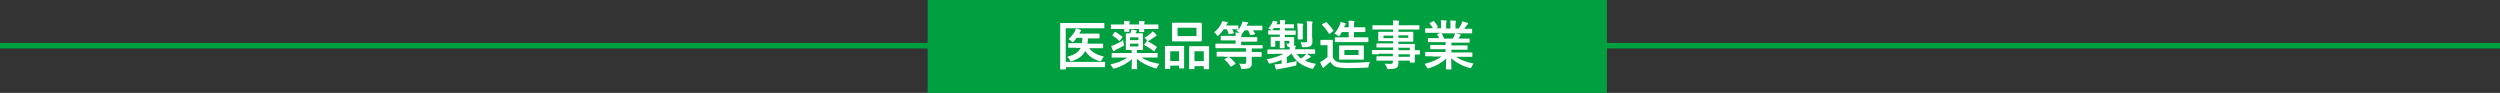 <?xml version="1.0" encoding="utf-8"?>
<!-- Generator: Adobe Illustrator 26.5.0, SVG Export Plug-In . SVG Version: 6.00 Build 0)  -->
<svg version="1.1" id="レイヤー_1" xmlns="http://www.w3.org/2000/svg" xmlns:xlink="http://www.w3.org/1999/xlink" x="0px"
	 y="0px" width="990.4px" height="36.8px" viewBox="0 0 990.4 36.8" style="enable-background:new 0 0 990.4 36.8;"
	 xml:space="preserve">
<rect x="0" y="0" width="990.4" height="36.8" fill="#333333" stroke="none"/>
<style type="text/css">
	.st0{fill:#00A040;}
	.st1{fill:#FFFFFF;}
</style>
<g>
	<rect x="367.5" class="st0" width="269.1" height="36.8"/>
	<rect y="17" class="st0" width="990.4" height="2.2"/>
	<g>
		<g>
			<path class="st1" d="M422.3,24.5h12.4c2,0,2.7,0,2.9,0c0.2,0,0.2,0,0.2,0.2v1.7c0,0.2,0,0.2-0.2,0.2c-0.1,0-0.9,0-2.9,0h-12.4
				v0.7c0,0.2,0,0.2-0.3,0.2h-1.8c-0.2,0-0.2,0-0.2-0.2c0-0.1,0-1.6,0-4.5v-9.1c0-2.9,0-4.3,0-4.4c0-0.2,0-0.2,0.2-0.2
				c0.1,0,0.8,0,2.8,0h11.5c2,0,2.6,0,2.8,0c0.2,0,0.2,0,0.2,0.2v1.7c0,0.2,0,0.2-0.2,0.2c-0.1,0-0.8,0-2.8,0h-12.3V24.5z
				 M426.3,18.9c-2,0-2.8,0-2.9,0c-0.2,0-0.2,0-0.2-0.2v-1.4c0-0.2,0-0.2,0.2-0.2c0.1,0,0.8,0,2.9,0h2.3c0.1-0.6,0.2-1.3,0.2-2.1
				h-2.3c-0.3,0.5-0.7,0.9-1.1,1.4c-0.2,0.2-0.3,0.3-0.5,0.3s-0.3-0.1-0.5-0.4c-0.3-0.3-0.7-0.5-1.1-0.8c1-0.9,1.8-1.9,2.4-2.9
				c0.3-0.5,0.4-0.9,0.5-1.3c0.8,0.1,1.2,0.3,1.8,0.5c0.2,0.1,0.3,0.1,0.3,0.3c0,0.1-0.1,0.2-0.2,0.3c-0.1,0.1-0.2,0.3-0.4,0.6
				c0,0.1-0.1,0.2-0.1,0.3h5.2c1.9,0,2.5,0,2.6,0c0.2,0,0.2,0,0.2,0.2v1.4c0,0.2,0,0.3-0.2,0.3c-0.1,0-0.8,0-2.6,0h-1.8
				c0,0.8-0.1,1.5-0.2,2.1h3c2.1,0,2.8,0,2.9,0c0.2,0,0.3,0,0.3,0.2v1.4c0,0.2,0,0.2-0.3,0.2c-0.1,0-0.8,0-2.9,0h-2.3
				c1.2,1.6,2.9,2.6,5.8,3.3c-0.4,0.5-0.6,0.9-0.9,1.4c-0.1,0.3-0.2,0.5-0.4,0.5c-0.1,0-0.3,0-0.5-0.1c-2.5-0.8-4.3-2-5.6-4
				c-0.9,1.8-2.5,3.1-5.2,4c-0.3,0.1-0.4,0.1-0.5,0.1c-0.2,0-0.2-0.1-0.4-0.5c-0.2-0.5-0.6-0.9-1-1.3c2.9-0.8,4.5-1.8,5.3-3.5H426.3
				z"/>
			<path class="st1" d="M443.3,22.8c-1.9,0-2.6,0-2.7,0c-0.2,0-0.2,0-0.2-0.2v-1.4c0-0.2,0-0.2,0.2-0.2c0.1,0,0.8,0,2.7,0h5v-1.2h0
				c-1.5,0-1.9,0-2.1,0c-0.2,0-0.2,0-0.2-0.3c0-0.1,0-0.6,0-1.8v-2.5c0-1.2,0-1.7,0-1.8c0-0.2,0-0.2,0.2-0.2c0.1,0,0.5,0,1.6,0
				c0.1-0.2,0.1-0.3,0.2-0.6c0.1-0.3,0.2-0.5,0.2-0.9c0.7,0.1,1.3,0.2,1.8,0.3c0.2,0,0.4,0.1,0.4,0.2c0,0.1,0,0.2-0.2,0.3
				c-0.1,0.1-0.2,0.3-0.3,0.5c0,0.1-0.1,0.2-0.1,0.2h0.8c1.4,0,1.9,0,2,0c0.2,0,0.2,0,0.2,0.2c0,0.1,0,0.7,0,1.8v2.5
				c0,1.2,0,1.7,0,1.8c0,0.2,0,0.3-0.2,0.3c-0.1,0-0.6,0-2,0h-0.2v1.2h5.3c1.9,0,2.6,0,2.7,0c0.2,0,0.2,0,0.2,0.2v1.4
				c0,0.2,0,0.2-0.2,0.2c-0.1,0-0.8,0-2.7,0h-3.4c1.9,1.3,4.1,2,7,2.5c-0.3,0.3-0.6,0.8-0.8,1.3c-0.3,0.6-0.3,0.6-1,0.4
				c-3-0.9-5.2-2.1-7.1-3.7c0,2.4,0.1,3.5,0.1,3.9c0,0.2,0,0.2-0.2,0.2h-1.8c-0.2,0-0.2,0-0.2-0.2c0-0.4,0.1-1.4,0.1-3.8
				c-1.8,1.7-4.1,2.9-6.7,3.7c-0.6,0.2-0.7,0.1-1-0.4c-0.3-0.5-0.5-0.8-0.8-1.2c2.8-0.6,4.9-1.4,6.6-2.7H443.3z M445.4,9.7
				c0-0.6-0.1-1-0.1-1.4c0.7,0,1.5,0.1,2,0.1c0.2,0,0.3,0.1,0.3,0.2s0,0.2-0.1,0.3c-0.1,0.1-0.1,0.3-0.1,0.8h3.9c0-0.5,0-1-0.1-1.4
				c0.7,0,1.5,0.1,2,0.1c0.2,0,0.3,0.1,0.3,0.2c0,0.1-0.1,0.2-0.1,0.3c-0.1,0.1-0.1,0.3-0.1,0.8h2.4c2.1,0,2.9,0,3,0
				c0.2,0,0.2,0,0.2,0.2v1.4c0,0.2,0,0.2-0.2,0.2c-0.1,0-0.9,0-3,0h-2.4c0,0.6,0,0.9,0,0.9c0,0.2,0,0.3-0.2,0.3h-1.6
				c-0.2,0-0.2,0-0.2-0.3c0-0.1,0-0.4,0-0.9h-3.9c0,0.6,0,0.9,0,0.9c0,0.2,0,0.2-0.2,0.2h-1.6c-0.2,0-0.2,0-0.2-0.2
				c0-0.1,0-0.4,0-0.9h-2.2c-2,0-2.7,0-2.9,0c-0.2,0-0.2,0-0.2-0.2V9.9c0-0.2,0-0.2,0.2-0.2c0.1,0,0.8,0,2.9,0H445.4z M445.2,17.3
				c0.2,0.7,0.2,0.7-0.4,1c-0.9,0.5-1.7,1-2.7,1.4c-0.3,0.1-0.5,0.3-0.6,0.4c-0.1,0.1-0.2,0.2-0.3,0.2c-0.1,0-0.2-0.1-0.3-0.3
				c-0.2-0.5-0.5-1.1-0.7-1.8c0.4-0.1,0.8-0.2,1.2-0.4c1.2-0.5,2.4-1.1,3.5-1.9C445,16.5,445.1,16.9,445.2,17.3z M441.6,12.7
				c0.1-0.2,0.2-0.1,0.4,0c0.8,0.5,1.7,1.1,2.6,1.8c0.1,0.1,0.1,0.1,0.1,0.2c0,0,0,0.1-0.1,0.2l-0.9,1.1c-0.2,0.3-0.3,0.3-0.4,0.1
				c-0.8-0.8-1.7-1.4-2.5-2c-0.1-0.1-0.1-0.1-0.1-0.2s0-0.1,0.1-0.2L441.6,12.7z M447.7,14.8v1.1h3.3v-1.1H447.7z M451,17.3h-3.3
				v1.1h3.3V17.3z M454.2,16.4c0.1-0.1,0.1-0.2,0.3-0.2c-0.1-0.1-0.1-0.2-0.2-0.3c-0.3-0.4-0.6-0.8-0.9-1c1-0.5,1.9-1.2,2.6-1.8
				c0.3-0.3,0.5-0.5,0.6-0.7c0.5,0.3,1,0.8,1.4,1.2c0.1,0.1,0.2,0.2,0.2,0.4s-0.1,0.2-0.3,0.3c-0.2,0.1-0.3,0.2-0.6,0.4
				c-0.7,0.5-1.4,1-2.2,1.5c-0.2,0.1-0.3,0.2-0.4,0.2c1.2,0.5,2.3,1.3,3.5,2.1c0.1,0.1,0.1,0.1,0.1,0.2s0,0.1-0.1,0.2l-0.8,1.2
				c-0.2,0.3-0.2,0.3-0.4,0.1c-1.3-1-2.4-1.7-3.6-2.3c-0.1-0.1-0.1-0.1-0.1-0.2s0-0.1,0.1-0.2L454.2,16.4z"/>
			<path class="st1" d="M461.7,27.4c-0.2,0-0.2,0-0.2-0.3c0-0.1,0-0.7,0-3.9v-2c0-2,0-2.6,0-2.8c0-0.2,0-0.2,0.2-0.2
				c0.1,0,0.7,0,2.2,0h2.8c1.6,0,2.1,0,2.2,0c0.2,0,0.2,0,0.2,0.2c0,0.1,0,0.7,0,2.4v2.2c0,3.1,0,3.8,0,3.9c0,0.2,0,0.2-0.2,0.2
				h-1.6c-0.2,0-0.2,0-0.2-0.2v-0.9h-3.5v1c0,0.2,0,0.3-0.2,0.3H461.7z M463.6,24.2h3.5v-3.9h-3.5V24.2z M473.1,9c2,0,2.7,0,2.8,0
				c0.2,0,0.2,0,0.2,0.2c0,0.1,0,0.7,0,2v3c0,1.3,0,1.8,0,1.9c0,0.2,0,0.3-0.2,0.3c-0.1,0-0.8,0-2.8,0h-5.8c-2,0-2.7,0-2.8,0
				c-0.2,0-0.2,0-0.2-0.3c0-0.1,0-0.7,0-1.9v-3c0-1.3,0-1.8,0-2c0-0.2,0-0.2,0.2-0.2c0.1,0,0.8,0,2.8,0H473.1z M466.5,14.3h7.5V11
				h-7.5V14.3z M471.3,27.4c-0.2,0-0.2,0-0.2-0.2c0-0.1,0-0.7,0-3.9v-2c0-2,0-2.6,0-2.7c0-0.2,0-0.3,0.2-0.3c0.1,0,0.7,0,2.3,0h2.9
				c1.6,0,2.2,0,2.3,0c0.2,0,0.2,0,0.2,0.3c0,0.1,0,0.7,0,2.4v2.2c0,3.1,0,3.7,0,3.9c0,0.2,0,0.3-0.2,0.3h-1.7c-0.2,0-0.2,0-0.2-0.3
				v-0.9h-3.7v1c0,0.2,0,0.2-0.2,0.2H471.3z M473.2,24.2h3.7v-3.9h-3.7V24.2z"/>
			<path class="st1" d="M485,22.4c-2,0-2.6,0-2.8,0c-0.2,0-0.2,0-0.2-0.2v-1.4c0-0.2,0-0.3,0.2-0.3c0.1,0,0.8,0,2.8,0h8.6v-1.4h-9.2
				c-1.9,0-2.5,0-2.6,0c-0.2,0-0.3,0-0.3-0.2v-1.4c0-0.2,0-0.2,0.3-0.2c0.1,0,0.8,0,2.6,0h5.1V16h-2.8c-2.1,0-2.8,0-2.9,0
				c-0.2,0-0.2,0-0.2-0.2v-1.4c0-0.2,0-0.2,0.2-0.2c0.1,0,0.9,0,2.9,0h2.8c0-0.6,0-1-0.1-1.3c0.6,0,1.2,0.1,1.7,0.1l-0.1-0.1
				c-0.4-0.3-0.8-0.6-1.2-0.7c0.2-0.2,0.4-0.4,0.6-0.6h-0.1c-0.1,0-0.7,0-2.2,0c0.3,0.4,0.5,0.9,0.7,1.3c0.1,0.2,0.1,0.3-0.2,0.3
				l-1.5,0.3c-0.3,0.1-0.4,0-0.4-0.2c-0.1-0.5-0.4-1.2-0.7-1.7h-1.2c-0.5,0.8-1.1,1.5-1.9,2.3c-0.2,0.2-0.3,0.3-0.5,0.3
				s-0.2-0.1-0.4-0.4c-0.3-0.4-0.7-0.8-1-1c1.2-1,2.1-2,2.8-3.4c0.1-0.3,0.3-0.6,0.4-1c0.6,0.1,1.3,0.2,1.9,0.3
				c0.2,0,0.3,0.1,0.3,0.3c0,0.1-0.1,0.3-0.2,0.3c-0.1,0.1-0.2,0.2-0.3,0.5c-0.1,0.1-0.1,0.2-0.1,0.3h2.1c1.7,0,2.3,0,2.4,0
				c0.2,0,0.3,0,0.3,0.3v1.4c0.6-0.7,1-1.4,1.3-2.2c0.1-0.3,0.3-0.6,0.3-1.1c0.7,0.1,1.4,0.2,2,0.3c0.2,0,0.3,0.1,0.3,0.2
				c0,0.1-0.1,0.2-0.2,0.3c-0.1,0.1-0.2,0.3-0.3,0.5c-0.1,0.1-0.1,0.3-0.1,0.4h3.2c2,0,2.7,0,2.8,0c0.2,0,0.2,0,0.2,0.3v1.3
				c0,0.2,0,0.2-0.2,0.2c-0.1,0-0.8,0-2.8,0h-0.7c0.3,0.4,0.5,0.9,0.8,1.3c0.1,0.2,0,0.3-0.2,0.3l-1.4,0.3c-0.3,0.1-0.4,0-0.4-0.2
				c-0.2-0.6-0.4-1.2-0.8-1.7h-1.3c-0.3,0.4-0.6,0.9-1,1.3c-0.1,0.1-0.2,0.2-0.3,0.3c0.1,0,0.1,0.1,0.1,0.2c0,0.1,0,0.2-0.1,0.3
				c0,0.1-0.1,0.3-0.1,0.6h3.3c2.1,0,2.8,0,2.9,0c0.2,0,0.2,0,0.2,0.2v1.4c0,0.2,0,0.2-0.2,0.2c-0.1,0-0.8,0-2.9,0h-3.3v1.4h5.6
				c1.9,0,2.5,0,2.7,0c0.2,0,0.2,0,0.2,0.2V19c0,0.2,0,0.2-0.2,0.2c-0.1,0-0.8,0-2.7,0h-1.4v1.4h0.9c2,0,2.6,0,2.8,0
				c0.2,0,0.2,0,0.2,0.3v1.4c0,0.2,0,0.2-0.2,0.2c-0.1,0-0.8,0-2.8,0h-0.9v0.3c0,0.7,0,1.5,0,2.2c0,0.8-0.1,1.4-0.7,1.8
				c-0.5,0.3-1.2,0.5-2.8,0.5c-0.7,0-0.7,0-0.8-0.6c-0.1-0.5-0.4-1-0.7-1.5c0.8,0.1,1.3,0.1,2,0.1c0.6,0,0.8-0.2,0.8-0.8v-2H485z
				 M486.5,22.6c0.1-0.1,0.2-0.1,0.3-0.1c0.1,0,0.1,0,0.2,0.1c0.8,0.7,1.6,1.4,2.4,2.4c0.1,0.2,0.1,0.2-0.1,0.4l-1.4,0.9
				c-0.3,0.2-0.3,0.2-0.4,0c-0.7-0.9-1.4-1.9-2.3-2.6c-0.2-0.1-0.1-0.2,0.1-0.4L486.5,22.6z"/>
			<path class="st1" d="M504.9,21.4c-1.8,0-2.5,0-2.6,0c-0.2,0-0.2,0-0.2-0.2v-1.4c0-0.2,0-0.2,0.2-0.2c0.1,0,0.8,0,2.6,0h6
				c0-0.3,0-0.7,0-1h-0.4c-0.4,0-0.4,0-0.5-0.3c-0.1-0.4-0.2-0.7-0.4-1c0.3,0,0.6,0,0.8,0c0.4,0,0.4-0.1,0.4-0.4v-0.7h-1.9v0.1
				c0,1.7,0,2.5,0,2.6c0,0.2,0,0.2-0.2,0.2h-1.5c-0.2,0-0.2,0-0.2-0.2c0-0.1,0-0.9,0-2.6v-0.1h-1.8v1.1c0,0.7,0,0.9,0,1
				c0,0.2,0,0.2-0.2,0.2h-1.4c-0.2,0-0.2,0-0.2-0.2c0-0.1,0-0.4,0-1.2v-1.1c0-0.8,0-1,0-1.2c0-0.2,0-0.2,0.2-0.2c0.1,0,0.8,0,2.5,0
				h0.9v-0.9h-1.7c-1.9,0-2.6,0-2.7,0c-0.2,0-0.2,0-0.2-0.3v-1.1c0-0.2,0-0.3,0.2-0.3c0.1,0,0.8,0,2.7,0h1.7v-0.9h-2.3l-0.4,0.5
				c-0.2,0.3-0.3,0.4-0.4,0.4s-0.3-0.1-0.5-0.3c-0.3-0.2-0.6-0.3-1-0.4c0.8-0.8,1.1-1.3,1.5-2.1c0.2-0.4,0.3-0.7,0.3-1
				c0.5,0.1,1,0.2,1.6,0.3c0.2,0.1,0.3,0.1,0.3,0.2c0,0.1-0.1,0.2-0.1,0.3c-0.1,0.1-0.2,0.2-0.3,0.5l-0.1,0.1h1.5
				c0-0.7,0-1.2-0.1-1.7c0.7,0,1.4,0.1,1.9,0.1c0.2,0,0.3,0.1,0.3,0.2c0,0.2-0.1,0.3-0.1,0.5c-0.1,0.2-0.1,0.5-0.1,0.9h1
				c1.7,0,2.3,0,2.4,0c0.2,0,0.2,0,0.2,0.3v1.1c0,0.2,0,0.2-0.2,0.2c-0.1,0-0.7,0-2.4,0h-1v0.9h1.4c1.9,0,2.5,0,2.7,0
				c0.2,0,0.2,0,0.2,0.3v1.1c0,0.2,0,0.3-0.2,0.3c-0.1,0-0.8,0-2.7,0h-1.4v0.9h1c1.8,0,2.4,0,2.5,0c0.2,0,0.2,0,0.2,0.2
				c0,0.1,0,0.3,0,0.8v1.4c0,0.3-0.1,0.6-0.3,0.9l0.5,0c0.3,0,0.4,0.1,0.4,0.3s0,0.2-0.1,0.4c-0.1,0.2-0.1,0.4-0.1,0.8h5.1
				c1.8,0,2.5,0,2.6,0c0.2,0,0.2,0,0.2,0.2v1.4c0,0.2,0,0.2-0.2,0.2c-0.1,0-0.8,0-2.6,0h-0.4c0.5,0.3,0.9,0.6,1.3,0.9
				c0.1,0.1,0.2,0.2,0.2,0.3c0,0.1-0.1,0.2-0.3,0.3c-0.2,0.1-0.4,0.1-0.7,0.4c-0.4,0.3-0.8,0.5-1.3,0.8c1.2,0.6,2.7,1,4.4,1.3
				c-0.3,0.4-0.7,0.8-0.9,1.4c-0.3,0.6-0.3,0.6-0.9,0.5c-3.8-1.1-6.4-2.9-7.9-5.9h-0.2c-0.5,0.5-1.1,0.9-1.7,1.3V25
				c1.3-0.2,2.5-0.5,3.9-0.8c-0.1,0.3-0.1,0.7-0.1,1.3c0,0.4,0,0.4-0.7,0.6c-2.2,0.5-4.1,0.9-6,1.2c-0.4,0-0.7,0.1-0.8,0.2
				c-0.1,0.1-0.2,0.1-0.4,0.1c-0.1,0-0.2-0.1-0.3-0.3c-0.2-0.5-0.3-1.2-0.5-1.8c0.8,0,1.5-0.1,2.2-0.2l0.6-0.1v-1.5
				c-1.3,0.6-2.8,1.1-4.3,1.4c-0.6,0.1-0.7,0.2-0.9-0.4c-0.2-0.5-0.4-0.8-0.8-1.2c2.4-0.4,5.1-1.2,6.8-2.2H504.9z M513.7,21.4
				c0.5,0.7,1.1,1.3,1.7,1.8c0.5-0.4,1-0.7,1.4-1.1c0.3-0.2,0.5-0.5,0.7-0.7H513.7z M514,11.4c0-0.7,0-1.4-0.1-2.1
				c0.8,0,1.3,0,2.1,0.1c0.2,0,0.3,0.1,0.3,0.2c0,0.1-0.1,0.3-0.1,0.4c-0.1,0.2-0.1,0.5-0.1,1.3v2.1c0,1.2,0,1.8,0,1.9
				c0,0.2,0,0.3-0.2,0.3h-1.6c-0.2,0-0.2,0-0.2-0.3c0-0.1,0-0.7,0-1.9V11.4z M519.9,15c0,0.7,0,1.3,0,1.8c0,0.6-0.2,1-0.7,1.4
				c-0.5,0.4-1.2,0.5-2.7,0.5c-0.7,0-0.7,0-0.8-0.6c-0.1-0.5-0.3-1-0.4-1.4c0.7,0.1,1.1,0.1,1.7,0.1c0.6,0,0.8-0.1,0.8-0.6V11
				c0-1.1,0-1.9-0.2-2.6c0.8,0,1.4,0.1,2.1,0.1c0.2,0,0.3,0.1,0.3,0.2c0,0.2-0.1,0.3-0.1,0.4c-0.1,0.3-0.1,0.7-0.1,1.8V15z"/>
			<path class="st1" d="M528.1,22.8c0.4,0.9,0.9,1.4,1.7,1.7c0.7,0.3,2.1,0.4,3.9,0.4c2.7,0,5.9-0.1,9.1-0.4c-0.3,0.4-0.5,1-0.6,1.6
				c-0.1,0.7-0.1,0.7-0.8,0.7c-2.7,0.1-5.2,0.2-7.4,0.2c-2.2,0-3.9-0.2-4.9-0.6c-1-0.4-1.5-1-2.1-1.9c-0.7,0.6-1.4,1.3-2.1,1.8
				c-0.2,0.2-0.3,0.3-0.4,0.4c-0.1,0.1-0.2,0.2-0.3,0.2c-0.1,0-0.2-0.1-0.3-0.3c-0.3-0.5-0.6-1.2-0.9-2c0.5-0.3,0.8-0.4,1.2-0.7
				c0.6-0.4,1.2-0.9,1.7-1.3v-4.7h-1c-1.1,0-1.4,0-1.5,0c-0.2,0-0.3,0-0.3-0.3v-1.6c0-0.2,0-0.2,0.3-0.2c0.1,0,0.4,0,1.5,0h1.3
				c1.1,0,1.4,0,1.6,0c0.2,0,0.2,0,0.2,0.2c0,0.1,0,0.7,0,2V22.8z M525.1,8.9c0.1-0.1,0.2-0.1,0.3-0.1c0.1,0,0.1,0,0.2,0.1
				c0.9,0.9,1.8,1.9,2.6,3.1c0.1,0.2,0.1,0.2-0.1,0.4l-1.2,0.9c-0.1,0.1-0.2,0.1-0.3,0.1c-0.1,0-0.1-0.1-0.2-0.2
				c-0.8-1.3-1.7-2.4-2.6-3.3c-0.1-0.2-0.1-0.2,0.1-0.4L525.1,8.9z M532,16.7c-2,0-2.7,0-2.9,0c-0.2,0-0.3,0-0.3-0.2V15
				c0-0.2,0-0.2,0.3-0.2c0.1,0,0.8,0,2.9,0h2.3v-2.1h-2.7c-0.3,0.4-0.5,0.9-0.8,1.3c-0.2,0.3-0.3,0.4-0.4,0.4
				c-0.1,0-0.3-0.1-0.5-0.3c-0.4-0.4-0.9-0.6-1.3-0.8c1.1-1.2,1.7-2.4,2.1-3.3c0.2-0.4,0.3-0.9,0.4-1.3c0.7,0.1,1.3,0.4,1.8,0.5
				c0.2,0.1,0.3,0.1,0.3,0.3s-0.1,0.2-0.2,0.3c-0.1,0.1-0.3,0.3-0.4,0.7l-0.1,0.3h1.8v-0.4c0-0.9,0-1.4-0.1-2.2c0.8,0,1.5,0,2.1,0.1
				c0.2,0,0.3,0.1,0.3,0.2s0,0.2-0.1,0.4c-0.1,0.2-0.1,0.5-0.1,1.4v0.5h1.7c1.8,0,2.5,0,2.6,0c0.2,0,0.2,0,0.2,0.3v1.4
				c0,0.2,0,0.2-0.2,0.2c-0.1,0-0.7,0-2.6,0h-1.7v2.1h2.5c2,0,2.8,0,2.9,0c0.2,0,0.3,0,0.3,0.2v1.5c0,0.2,0,0.2-0.3,0.2
				c-0.1,0-0.8,0-2.9,0H532z M537.5,18c1.8,0,2.5,0,2.6,0c0.2,0,0.2,0,0.2,0.2c0,0.1,0,0.5,0,1.6v2c0,1.1,0,1.5,0,1.6
				c0,0.2,0,0.2-0.2,0.2c-0.1,0-0.8,0-2.6,0h-4.2c-1.8,0-2.5,0-2.6,0c-0.2,0-0.2,0-0.2-0.2c0-0.1,0-0.5,0-1.6v-2c0-1.1,0-1.5,0-1.6
				c0-0.2,0-0.2,0.2-0.2c0.1,0,0.8,0,2.6,0H537.5z M538.2,19.8h-5.6v2h5.6V19.8z"/>
			<path class="st1" d="M546.3,21.5c-1.8,0-2.5,0-2.6,0c-0.2,0-0.2,0-0.2-0.2V20c0-0.2,0-0.2,0.2-0.2c0.1,0,0.8,0,2.6,0h5.6v-1h-3.5
				c-2,0-2.7,0-2.9,0c-0.2,0-0.2,0-0.2-0.2v-1.2c0-0.2,0-0.2,0.2-0.2c0.1,0,0.8,0,2.9,0h3.5v-0.9h-2.7c-2.1,0-2.8,0-2.9,0
				c-0.2,0-0.3,0-0.3-0.3c0-0.1,0-0.4,0-1.1V14c0-0.7,0-1,0-1.1c0-0.2,0-0.3,0.3-0.3c0.1,0,0.9,0,2.9,0h2.7v-0.9h-5.3
				c-1.9,0-2.5,0-2.7,0c-0.2,0-0.2,0-0.2-0.2v-1.3c0-0.2,0-0.2,0.2-0.2c0.1,0,0.8,0,2.7,0h5.3c0-0.8,0-1.3-0.1-1.9
				c0.8,0,1.4,0,2.2,0.1c0.2,0,0.3,0.1,0.3,0.2c0,0.2-0.1,0.3-0.1,0.4c-0.1,0.2-0.1,0.5-0.1,1.2h5.3c1.9,0,2.5,0,2.7,0
				c0.2,0,0.2,0,0.2,0.2v1.3c0,0.2,0,0.2-0.2,0.2c-0.1,0-0.8,0-2.7,0H554v0.9h2.8c2.1,0,2.8,0,2.9,0c0.2,0,0.2,0,0.2,0.3
				c0,0.1,0,0.4,0,1.1v1.1c0,0.7,0,1,0,1.1c0,0.2,0,0.3-0.2,0.3c-0.1,0-0.9,0-2.9,0H554v0.9h3.4c2.1,0,2.8,0,2.9,0
				c0.2,0,0.2,0,0.2,0.2c0,0.1,0,0.6,0,1.8v0.5c1.2,0,1.7,0,1.8,0c0.2,0,0.2,0,0.2,0.2v1.3c0,0.2,0,0.2-0.2,0.2c-0.1,0-0.6,0-1.8,0
				v1.1c0,1.3,0,1.8,0,1.9c0,0.2,0,0.2-0.2,0.2h-1.6c-0.2,0-0.2,0-0.2-0.2V24H554c0,0.4,0,0.7,0,1c0,1-0.2,1.5-0.8,1.9
				c-0.5,0.3-1.4,0.4-3,0.5c-0.6,0-0.6,0-0.8-0.6c-0.2-0.5-0.5-1.1-0.8-1.6c0.8,0.1,1.3,0.1,2.1,0.1c0.9,0,1.1-0.2,1.1-0.8V24h-3.4
				c-2.1,0-2.8,0-2.9,0c-0.2,0-0.2,0-0.2-0.3v-1.1c0-0.2,0-0.3,0.2-0.3c0.1,0,0.8,0,2.9,0h3.4v-1H546.3z M551.9,15.1v-1h-3.8v1
				H551.9z M557.9,14H554v1h3.9V14z M554,18.9v1h4.5v-1H554z M558.5,22.5v-1H554v1H558.5z"/>
			<path class="st1" d="M567.5,22.3c-1.9,0-2.5,0-2.6,0c-0.2,0-0.3,0-0.3-0.2v-1.2c0-0.2,0-0.3,0.3-0.3c0.1,0,0.8,0,2.6,0h5.2v-1.1
				h-3c-2,0-2.8,0-2.9,0c-0.2,0-0.2,0-0.2-0.2v-1.2c0-0.2,0-0.3,0.2-0.3c0.1,0,0.9,0,2.9,0h3v-1.1h-3.9c-2,0-2.7,0-2.8,0
				c-0.2,0-0.3,0-0.3-0.2v-1.2c0-0.2,0-0.2,0.3-0.2c0.1,0,0.8,0,2.8,0h1.3c-0.2-0.5-0.4-0.9-0.7-1.3c-0.1-0.2-0.1-0.3,0.1-0.4
				l1.4-0.4h-3.4c-1.9,0-2.5,0-2.6,0c-0.2,0-0.3,0-0.3-0.2v-1.3c0-0.2,0-0.3,0.3-0.3c0.1,0,0.8,0,2.6,0h0.1
				c-0.3-0.7-0.7-1.2-1.2-1.8c-0.1-0.1-0.1-0.2,0.2-0.4l1.2-0.6c0.2-0.1,0.3-0.1,0.4,0.1c0.5,0.6,1,1.3,1.4,2
				c0.1,0.2,0.1,0.2-0.2,0.4l-0.5,0.3h2v-1.4c0-0.7,0-1.2-0.1-1.8c0.7,0,1.5,0.1,2,0.1c0.2,0,0.3,0.1,0.3,0.2c0,0.1,0,0.2-0.1,0.4
				c-0.1,0.1-0.1,0.5-0.1,1.2v1.4h1.7v-1.4c0-0.8,0-1.3-0.1-1.8c0.6,0,1.4,0.1,2,0.1c0.2,0,0.3,0.1,0.3,0.2s0,0.2-0.1,0.3
				c-0.1,0.1-0.1,0.5-0.1,1.2v1.4h1.3c0.4-0.6,0.7-1.1,1-1.7c0.1-0.3,0.3-0.6,0.4-1.1c0.7,0.1,1.5,0.4,2,0.5
				c0.2,0.1,0.3,0.2,0.3,0.3c0,0.2-0.1,0.3-0.2,0.4c-0.1,0.1-0.3,0.3-0.4,0.4c-0.3,0.4-0.6,0.9-0.9,1.3h0.3c1.9,0,2.5,0,2.6,0
				c0.2,0,0.2,0,0.2,0.3V13c0,0.2,0,0.2-0.2,0.2c-0.1,0-0.8,0-2.6,0h-3.7c0.5,0.1,1,0.2,1.7,0.4c0.2,0,0.3,0.1,0.3,0.3
				c0,0.1-0.1,0.3-0.2,0.3c-0.1,0.1-0.2,0.3-0.3,0.4l-0.4,0.7h1.4c2,0,2.7,0,2.8,0c0.2,0,0.2,0,0.2,0.2v1.2c0,0.2,0,0.2-0.2,0.2
				c-0.1,0-0.8,0-2.8,0h-4.2v1.1h3.3c2.1,0,2.8,0,2.9,0c0.2,0,0.2,0,0.2,0.3v1.2c0,0.2,0,0.2-0.2,0.2c-0.1,0-0.8,0-2.9,0h-3.3v1.1
				h5.5c1.9,0,2.5,0,2.6,0c0.2,0,0.2,0,0.2,0.3v1.2c0,0.2,0,0.2-0.2,0.2c-0.1,0-0.8,0-2.6,0h-3.7c1.8,1.2,4,2.1,7,2.7
				c-0.3,0.3-0.6,0.8-0.8,1.3c-0.2,0.4-0.3,0.5-0.5,0.5c-0.1,0-0.3,0-0.5-0.1c-2.8-0.8-5.3-2.2-7.1-3.8c0,2.5,0.1,3.8,0.1,4.2
				c0,0.2,0,0.2-0.2,0.2h-1.8c-0.2,0-0.2,0-0.2-0.2c0-0.4,0.1-1.6,0.1-4.1c-1.8,1.7-3.9,2.9-6.7,3.8c-0.2,0.1-0.4,0.1-0.5,0.1
				c-0.2,0-0.3-0.1-0.5-0.5c-0.3-0.5-0.6-1-0.8-1.3c2.8-0.7,4.9-1.6,6.7-2.9H567.5z M575.6,15.2c0.2-0.4,0.4-0.7,0.6-1.2
				c0.1-0.2,0.1-0.4,0.2-0.8H571c0.1,0,0.1,0.1,0.2,0.2c0.3,0.5,0.7,1.2,0.9,1.9H575.6z"/>
		</g>
	</g>
</g>
</svg>
